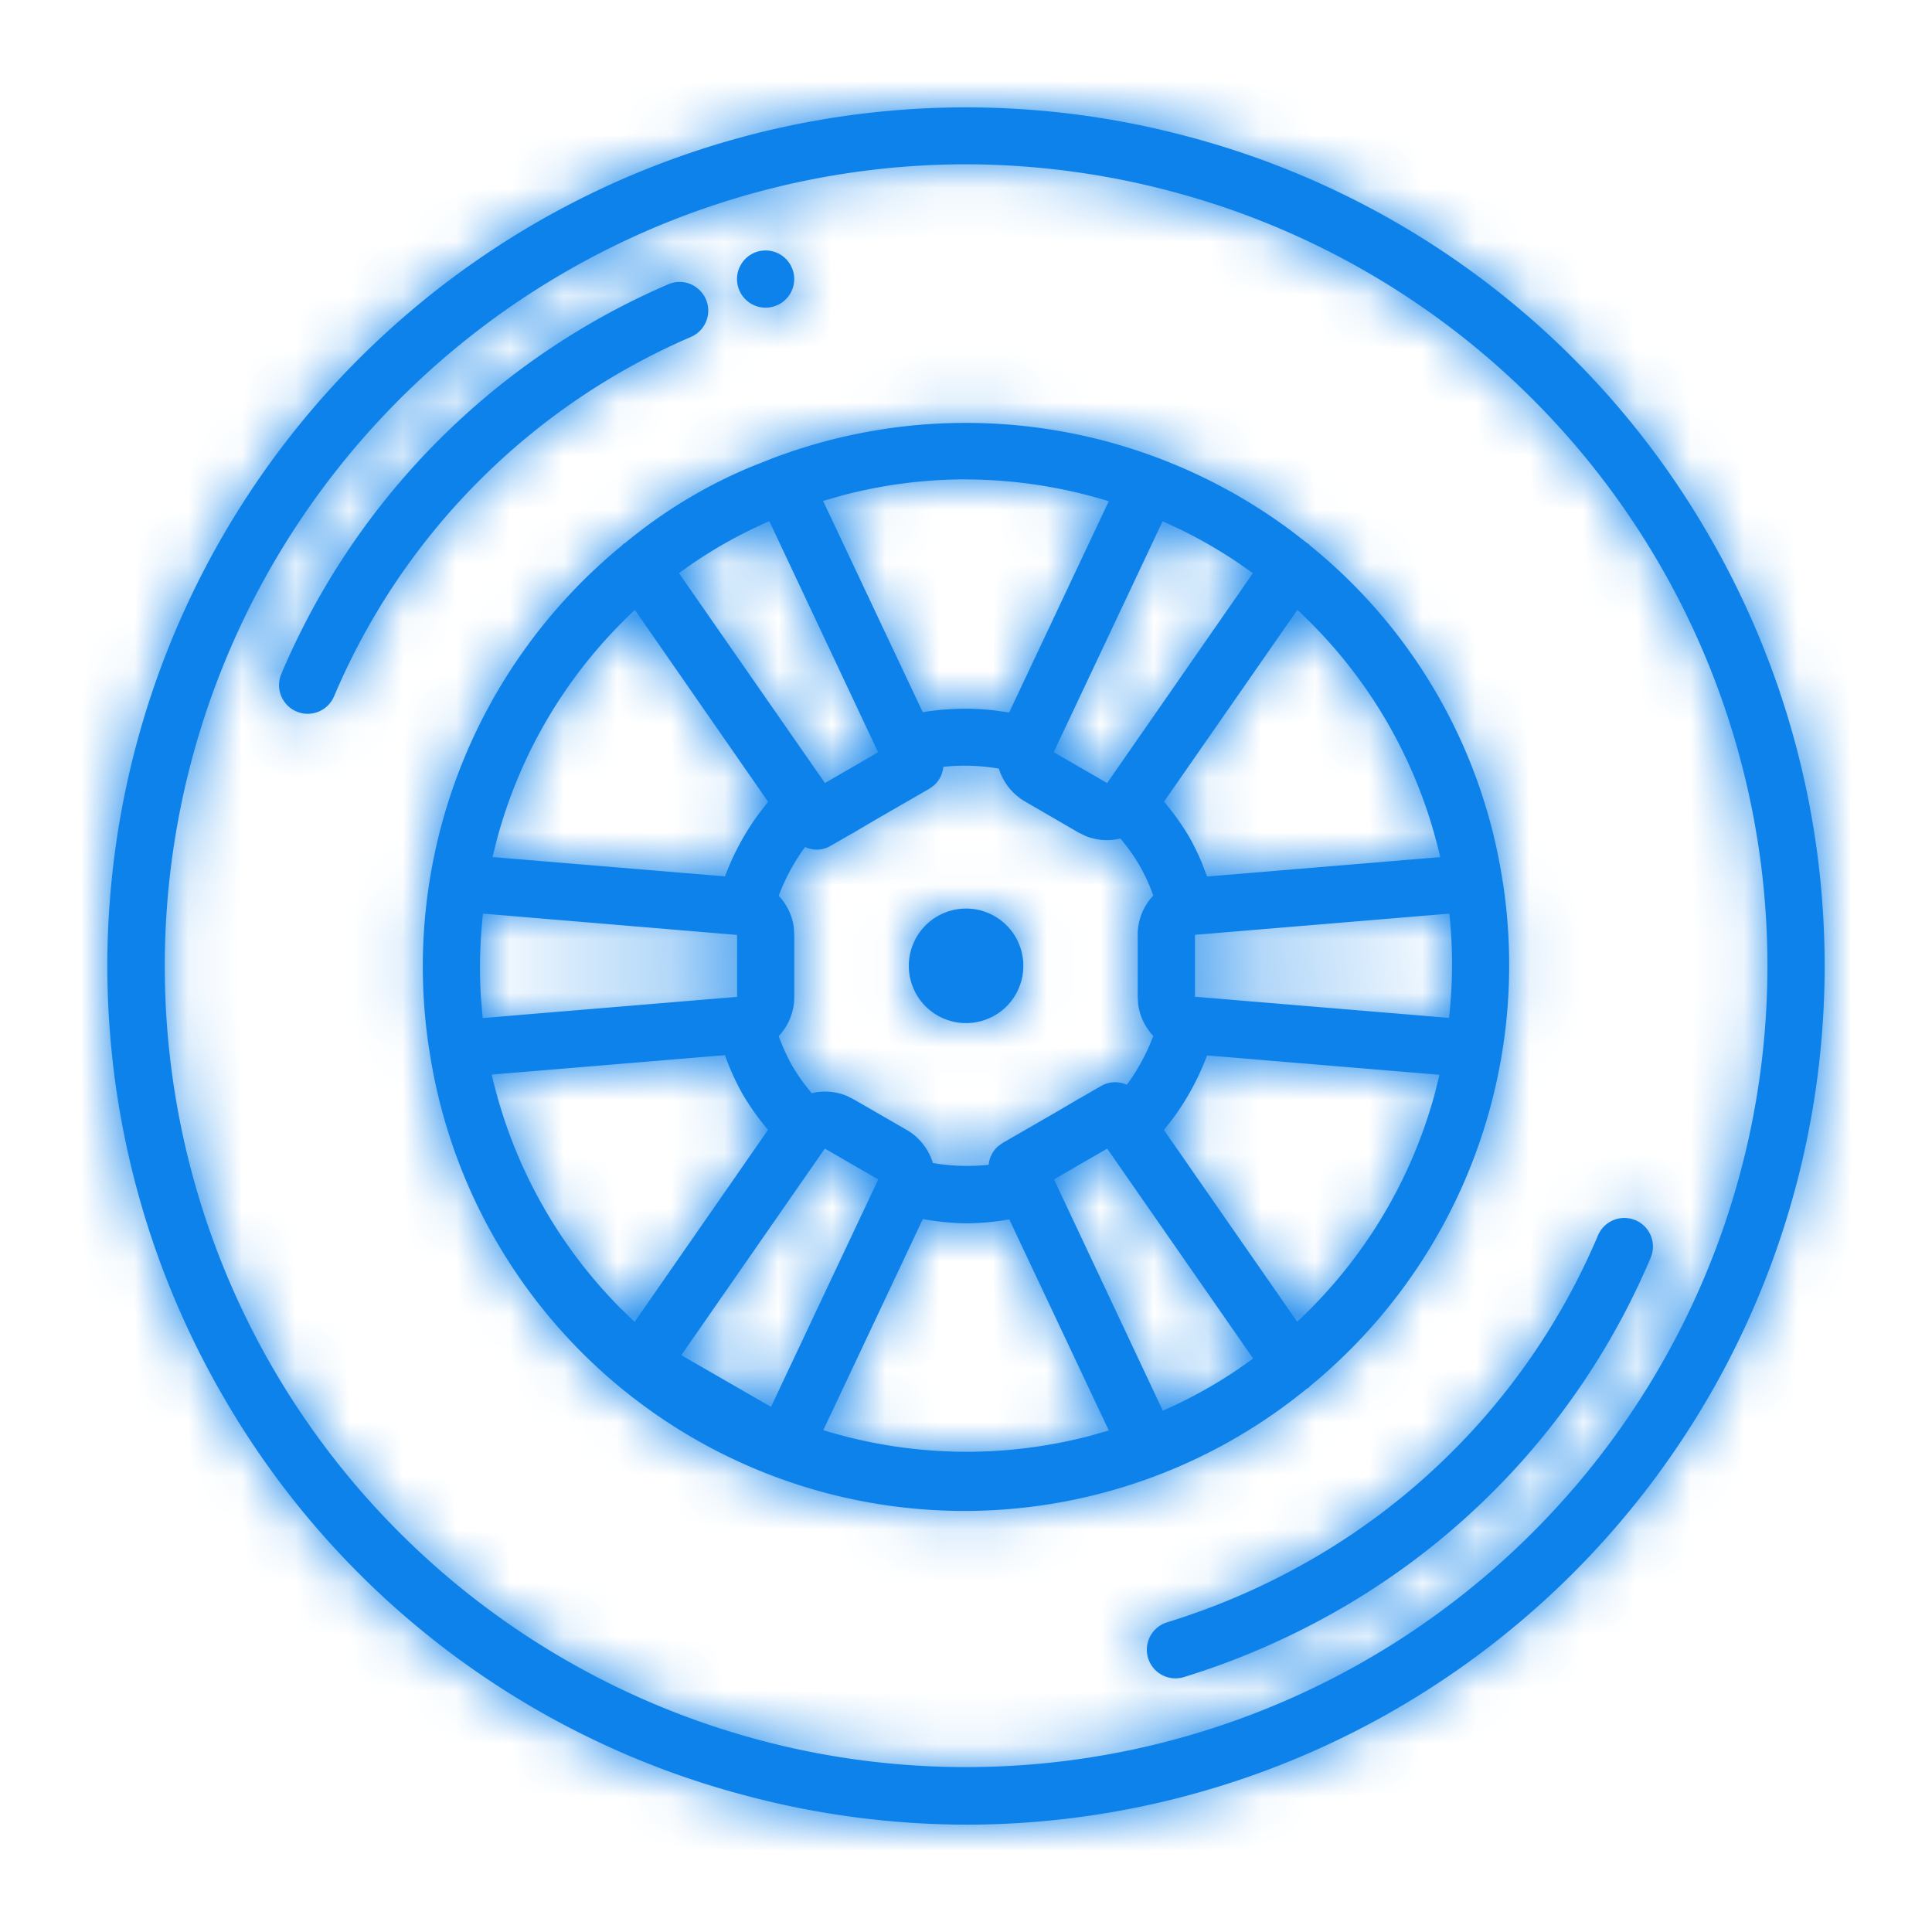 <svg xmlns="http://www.w3.org/2000/svg" xmlns:xlink="http://www.w3.org/1999/xlink" width="36" height="36" viewBox="0 0 36 36">
    <defs>
        <path id="a" d="M20.141.546a15.897 15.897 0 0 1 9.715 7.453 15.998 15.998 0 0 1 .007 15.987A16.007 16.007 0 0 1 16.026 32a16.115 16.115 0 0 1-4.167-.552 15.897 15.897 0 0 1-9.715-7.453A15.993 15.993 0 0 1 3.306 6.26 16.003 16.003 0 0 1 20.141.546zm-4.167.515A14.945 14.945 0 0 0 3.065 8.544a14.937 14.937 0 0 0 .002 14.918 14.935 14.935 0 0 0 27.358-3.6 14.93 14.93 0 0 0-10.56-18.286 15.028 15.028 0 0 0-3.89-.515zm12.501 19.676a.533.533 0 0 1 .283.699 13.723 13.723 0 0 1-5.824 6.567c-.91.52-1.873.939-2.873 1.247a.533.533 0 0 1-.315-1.02A13.066 13.066 0 0 0 22.4 27.08a12.657 12.657 0 0 0 5.376-6.06.533.533 0 0 1 .7-.282zM22.102 7.923l.258.2.019.009c.014.01.022.025.035.036a9.97 9.97 0 0 1 3.587 6.265c0 .006.004.011.004.018a10.148 10.148 0 0 1-3.59 9.374l-.018.02-.018.017-.023.01a10.08 10.08 0 0 1-16.357-6.311c0-.006-.004-.011-.004-.018a10.148 10.148 0 0 1 3.59-9.375.501.501 0 0 1 .035-.036c.008-.005.016-.006.023-.01A9.255 9.255 0 0 1 12 6.696l.368-.145c.013-.01.019-.007.024-.01a10.152 10.152 0 0 1 9.711 1.382zm-6.907 12.793l-1.854 3.933c1.617.499 3.34.534 4.972.105l.348-.099-1.855-3.934c-.26.047-.525.071-.79.074a4.855 4.855 0 0 1-.82-.08zm3.436-1.313l-.48.277-.511.297 2.027 4.309a8.701 8.701 0 0 0 1.366-.748l.318-.223-2.72-3.912zm-5.262 0l-2.674 3.849 1.672.963 1.998-4.238-.996-.575zm-1.861-1.742l-4.345.362a9.04 9.04 0 0 0 2.385 4.34l.277.269 2.486-3.579a4.78 4.78 0 0 1-.469-.658 4.669 4.669 0 0 1-.334-.734zm8.984.005c-.157.42-.372.817-.638 1.178l-.166.212 2.483 3.573a9.051 9.051 0 0 0 2.57-4.273l.081-.329-4.33-.361zm-4.914-5.377a.527.527 0 0 1-.175.345l-.08.059-.933.538-.455.267a.467.467 0 0 1-.044.027l-.01.004-.008.004-.396.228a.501.501 0 0 1-.476.021c-.204.28-.37.585-.491.91.155.164.254.372.282.594l.008.135v1.152a1.06 1.06 0 0 1-.29.733c.069.193.154.38.255.558.105.179.225.348.36.506.219-.053.449-.034.656.051l.12.06.997.575c.233.136.406.356.484.614.343.06.694.07 1.04.034a.526.526 0 0 1 .175-.344l.08-.059.933-.538.455-.267a.54.54 0 0 1 .044-.027l.012-.005.012-.006.39-.225a.524.524 0 0 1 .474-.02 3.77 3.77 0 0 0 .493-.91 1.056 1.056 0 0 1-.282-.596l-.008-.134V15.42a1.06 1.06 0 0 1 .29-.733 3.614 3.614 0 0 0-.255-.558 3.764 3.764 0 0 0-.357-.504 1.068 1.068 0 0 1-.66-.052l-.122-.06-.993-.577a1.067 1.067 0 0 1-.49-.614 3.799 3.799 0 0 0-1.035-.034zm.974 1.648a2.133 2.133 0 1 1 0 0zM16 14.93a1.067 1.067 0 1 0 .003 2.134A1.067 1.067 0 0 0 16 14.93zm-9 .094a9.005 9.005 0 0 0-.039 1.557l.033.389 4.74-.395v-1.154l-4.735-.397zm18.007 0l-4.74.395v1.154l4.733.394a8.963 8.963 0 0 0 .007-1.943zm-2.832-5.66l-2.485 3.573c.175.207.332.427.47.66.088.157.167.319.236.484l.096.252 4.344-.362a9.039 9.039 0 0 0-.984-2.506 9.04 9.04 0 0 0-1.677-2.1zM9.83 9.365a9.052 9.052 0 0 0-2.57 4.275l-.082.33 4.331.36c.157-.42.372-.817.638-1.177l.166-.212-2.483-3.576zm9.834-1.653l-2.03 4.304.996.575 2.716-3.911-.317-.221a9.035 9.035 0 0 0-1.012-.582l-.353-.165zm-7.329-.001a9.03 9.03 0 0 0-.868.436 9.137 9.137 0 0 0-.55.345l-.266.187 2.72 3.911.48-.276.511-.297-2.027-4.306zM10.98 3.359a.533.533 0 0 1-.103.918 12.655 12.655 0 0 0-6.652 6.698.533.533 0 1 1-.983-.417 13.721 13.721 0 0 1 7.208-7.26.533.533 0 0 1 .53.06zm5.004 3.573c-.769.002-1.534.101-2.277.296l-.37.106 1.857 3.937a4.824 4.824 0 0 1 1.343-.033l.267.038L18.66 7.34a9.126 9.126 0 0 0-2.677-.407zm5.362 1.747l-.001.001.002.001V8.68zm-9.08-6.012a.533.533 0 1 1 0 1.066.533.533 0 0 1 0-1.066z"/>
    </defs>
    <g fill="none" fill-rule="evenodd" transform="translate(2 2)">
        <mask id="b" fill="#fff">
            <use xlink:href="#a"/>
        </mask>
        <use fill="#0D82EB" fill-rule="nonzero" xlink:href="#a"/>
        <g fill="#0D82EB" mask="url(#b)">
            <path d="M-2-2h36v36H-2z"/>
        </g>
    </g>
</svg>
